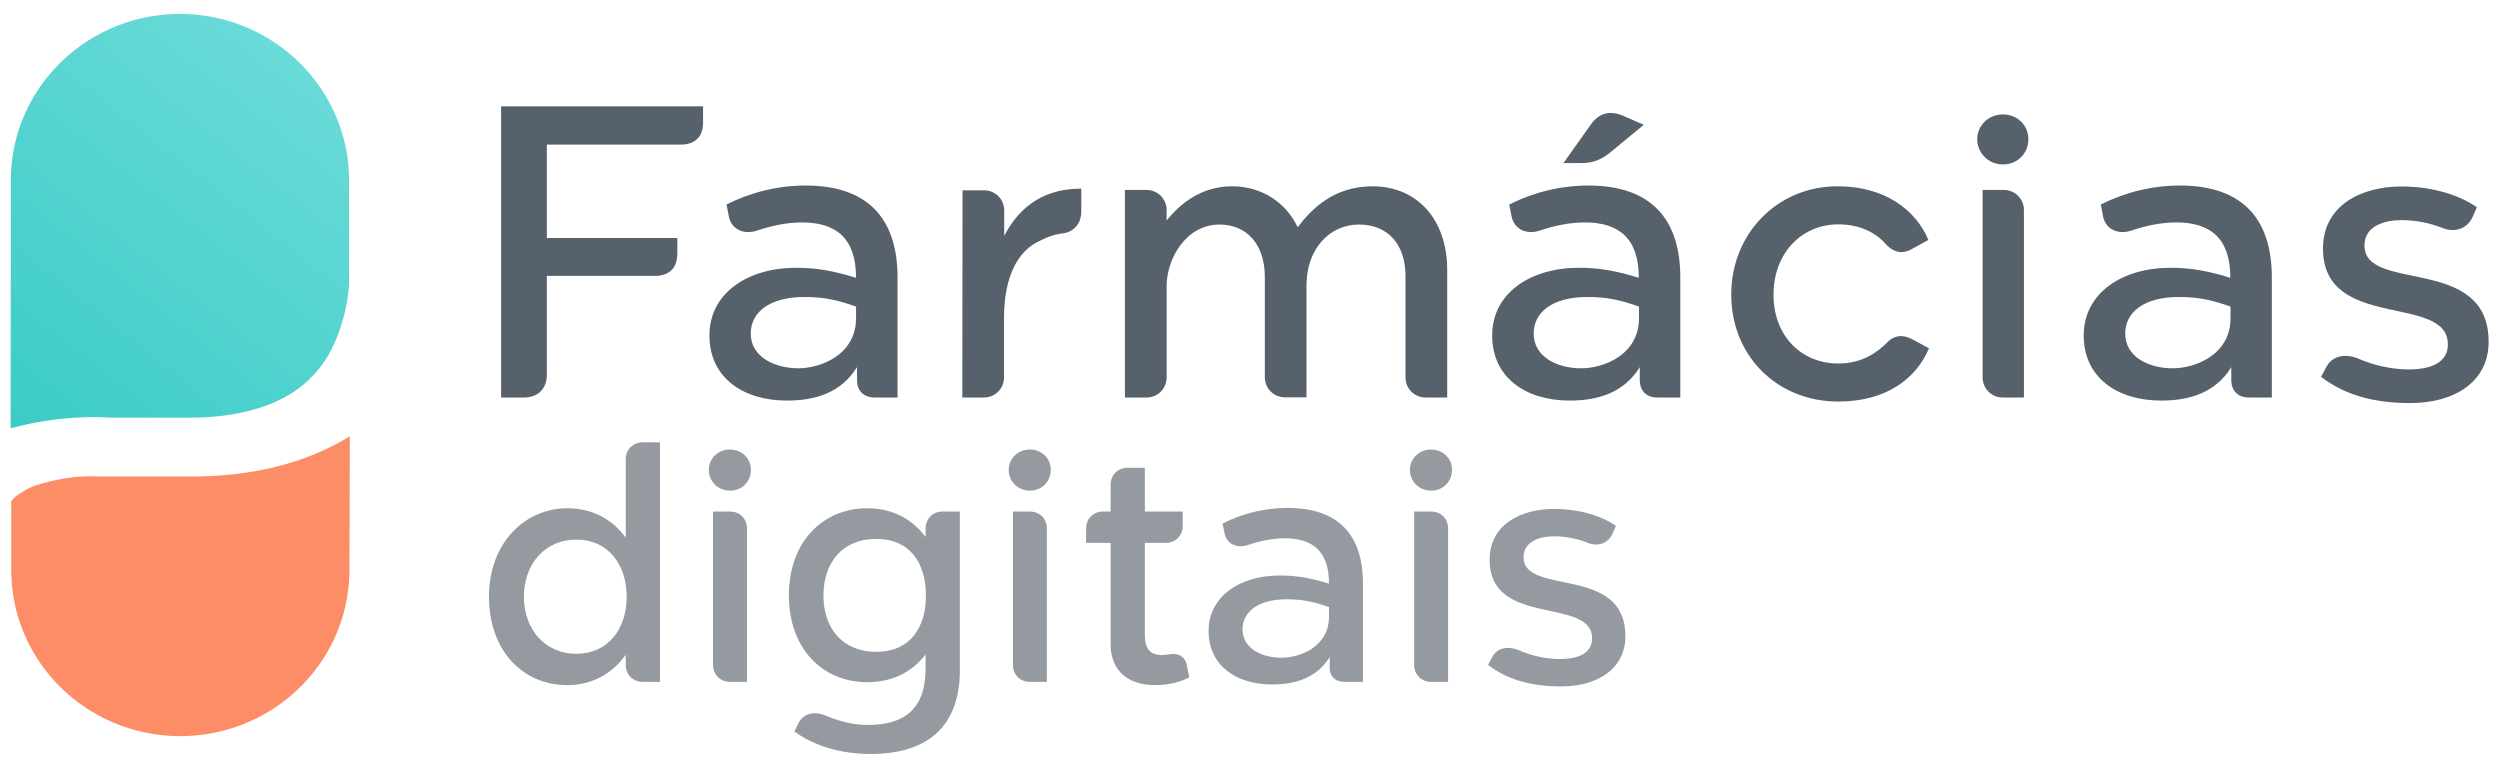 <svg width="128" height="39" viewBox="0 0 128 39" fill="none" xmlns="http://www.w3.org/2000/svg">
<g clip-path="url(#clip0_10394_31324)">
<path d="M123.403 20.638C125.686 20.638 127.418 19.536 127.418 17.499C127.418 13.022 121.061 15.019 121.061 12.569C121.061 11.526 122.163 11.27 122.95 11.27H122.96C123.698 11.27 124.426 11.418 125.105 11.693C125.676 11.9 126.306 11.733 126.591 11.123L126.817 10.611C125.883 9.962 124.495 9.548 122.95 9.548C120.914 9.548 118.936 10.503 118.936 12.726C118.936 16.977 125.332 15.009 125.332 17.637C125.332 18.532 124.515 18.916 123.315 18.916C122.419 18.906 121.534 18.709 120.707 18.345C120.077 18.099 119.408 18.207 119.103 18.798L118.838 19.29C119.979 20.175 121.445 20.638 123.403 20.638ZM108.811 17.076C108.811 15.993 109.765 15.206 111.556 15.206C112.599 15.206 113.288 15.373 114.203 15.698V16.288C114.203 18.158 112.412 18.857 111.231 18.857C110.051 18.857 108.811 18.296 108.811 17.076ZM115.138 20.352H116.318V14.203C116.318 11.29 114.892 9.499 111.615 9.499C110.208 9.499 108.821 9.834 107.561 10.473L107.679 11.083C107.817 11.772 108.476 12.018 109.106 11.811C109.834 11.566 110.631 11.388 111.428 11.388C113.199 11.388 114.193 12.225 114.193 14.222C113.13 13.898 112.255 13.71 111.123 13.71C108.644 13.71 106.686 15.009 106.686 17.174C106.686 19.329 108.398 20.51 110.661 20.51C112.068 20.51 113.426 20.126 114.242 18.798V19.467C114.242 19.988 114.567 20.352 115.138 20.352ZM101.234 7.118V7.128C101.234 7.836 101.815 8.417 102.523 8.417C102.533 8.417 102.543 8.417 102.553 8.417C102.563 8.417 102.572 8.417 102.582 8.417C103.291 8.417 103.852 7.846 103.852 7.147C103.852 7.138 103.852 7.128 103.852 7.118C103.852 6.429 103.301 5.858 102.553 5.858C101.785 5.858 101.234 6.449 101.234 7.118ZM102.563 20.352H103.625V10.778C103.625 10.768 103.625 10.759 103.625 10.749C103.625 10.178 103.163 9.725 102.602 9.725C102.592 9.725 102.582 9.725 102.572 9.725H101.51V19.299C101.51 19.309 101.51 19.319 101.51 19.329C101.51 19.9 101.972 20.352 102.533 20.352C102.543 20.352 102.553 20.352 102.563 20.352ZM88.639 15.078C88.639 18.237 91.001 20.559 94.12 20.559C96.541 20.559 98.095 19.418 98.765 17.833L97.889 17.361C97.298 17.056 96.875 17.263 96.629 17.528C96.098 18.06 95.331 18.611 94.12 18.611C92.251 18.611 90.804 17.223 90.804 15.088C90.804 12.953 92.251 11.487 94.12 11.487C95.321 11.487 96.118 11.979 96.6 12.549C96.865 12.815 97.289 13.081 97.879 12.756L98.735 12.284C98.086 10.739 96.492 9.538 94.091 9.538C91.021 9.529 88.639 11.949 88.639 15.078ZM80.049 8.348H80.984C81.555 8.348 81.978 8.181 82.431 7.817L84.162 6.39L83.08 5.917C82.431 5.652 81.88 5.78 81.476 6.341L80.049 8.348ZM78.524 17.076C78.524 15.993 79.479 15.206 81.27 15.206C82.313 15.206 83.001 15.373 83.916 15.698V16.288C83.916 18.158 82.126 18.857 80.945 18.857C79.764 18.857 78.524 18.296 78.524 17.076ZM84.851 20.352H86.032V14.203C86.032 11.29 84.605 9.499 81.329 9.499C79.922 9.499 78.534 9.834 77.275 10.473L77.393 11.083C77.54 11.772 78.19 12.018 78.82 11.811C79.548 11.566 80.345 11.388 81.142 11.388C82.913 11.388 83.907 12.225 83.907 14.222C82.844 13.898 81.968 13.71 80.837 13.71C78.357 13.71 76.399 15.009 76.399 17.174C76.399 19.329 78.111 20.51 80.374 20.51C81.781 20.51 83.139 20.126 83.956 18.798V19.467C83.956 19.988 84.281 20.352 84.851 20.352ZM59.731 19.299V14.655C59.731 13.248 60.724 11.497 62.437 11.497C63.863 11.497 64.759 12.54 64.759 14.183V19.29C64.759 19.299 64.759 19.309 64.759 19.319C64.759 19.89 65.221 20.342 65.782 20.342C65.792 20.342 65.802 20.342 65.811 20.342H66.894V14.596C66.894 12.766 68.055 11.497 69.58 11.497C71.085 11.497 71.961 12.54 71.961 14.124V19.299C71.961 19.309 71.961 19.319 71.961 19.329C71.961 19.9 72.424 20.352 72.985 20.352C72.995 20.352 73.004 20.352 73.014 20.352H74.097V13.819C74.097 11.251 72.571 9.538 70.269 9.538C68.291 9.538 67.15 10.7 66.441 11.634C65.831 10.355 64.591 9.538 63.086 9.538C61.502 9.538 60.419 10.434 59.731 11.29V10.778C59.731 10.768 59.731 10.759 59.731 10.749C59.731 10.178 59.268 9.725 58.707 9.725C58.697 9.725 58.688 9.725 58.678 9.725H57.595V20.352H58.678C58.688 20.352 58.697 20.352 58.707 20.352C59.278 20.352 59.731 19.89 59.731 19.329C59.731 19.319 59.731 19.309 59.731 19.299ZM49.271 20.352H50.353C50.363 20.352 50.373 20.352 50.383 20.352C50.954 20.352 51.406 19.89 51.406 19.329C51.406 19.319 51.406 19.309 51.406 19.299V16.288C51.406 14.153 52.115 12.825 53.256 12.323C53.581 12.146 53.945 12.018 54.319 11.959C54.968 11.92 55.362 11.447 55.362 10.837V9.657C53.118 9.657 52.026 10.916 51.416 12.077V10.798C51.416 10.788 51.416 10.778 51.416 10.768C51.416 10.198 50.954 9.745 50.393 9.745C50.383 9.745 50.373 9.745 50.363 9.745H49.281L49.271 20.352ZM38.438 17.076C38.438 15.993 39.392 15.206 41.183 15.206C42.226 15.206 42.915 15.373 43.83 15.698V16.288C43.83 18.158 42.039 18.857 40.858 18.857C39.687 18.847 38.438 18.296 38.438 17.076ZM44.774 20.352H45.955V14.203C45.955 11.29 44.528 9.499 41.252 9.499C39.845 9.499 38.457 9.834 37.198 10.473L37.316 11.083C37.453 11.772 38.113 12.018 38.743 11.811C39.471 11.566 40.268 11.388 41.065 11.388C42.836 11.388 43.83 12.225 43.83 14.222C42.767 13.898 41.891 13.71 40.76 13.71C38.28 13.71 36.322 15.009 36.322 17.174C36.322 19.329 38.034 20.51 40.297 20.51C41.704 20.51 43.062 20.126 43.879 18.798V19.467C43.879 19.988 44.204 20.352 44.774 20.352ZM25.656 20.352H26.837C27.545 20.352 27.998 19.9 27.998 19.191V14.124H33.537C34.266 14.124 34.679 13.72 34.679 12.982V12.185H27.998V7.403H34.856C35.584 7.403 35.997 7 35.997 6.282V5.445H25.656V20.352Z" fill="#57616B"/>
<path d="M0.555 9.076C0.643 4.373 4.589 0.634 9.371 0.712C14.035 0.801 17.784 4.51 17.873 9.076V14.537C17.833 15.226 17.705 15.905 17.499 16.564C17.322 17.164 17.076 17.745 16.751 18.286C16.21 19.172 15.432 19.89 14.517 20.372C13.287 21.021 11.654 21.386 9.706 21.386H5.642C5.494 21.386 5.268 21.356 4.924 21.356H4.805C3.369 21.356 1.932 21.553 0.545 21.927L0.555 9.076Z" fill="url(#paint0_linear_10394_31324)"/>
<path d="M17.892 29.326C17.804 34.03 13.858 37.769 9.076 37.69C4.412 37.601 0.663 33.921 0.575 29.326V25.666C0.663 25.548 0.771 25.44 0.89 25.351C1.145 25.174 1.411 25.026 1.696 24.898C2.257 24.702 2.848 24.564 3.438 24.475C3.812 24.416 4.196 24.387 4.579 24.387C4.707 24.387 4.825 24.387 4.953 24.396H9.785C12.363 24.396 14.645 23.944 16.594 23.039C17.046 22.832 17.489 22.596 17.912 22.34L17.892 29.326Z" fill="#FC8D66"/>
<path d="M79.928 35.145C78.324 35.145 77.121 34.761 76.186 34.043L76.403 33.642C76.653 33.157 77.205 33.073 77.723 33.274C78.358 33.558 79.126 33.742 79.861 33.742C80.847 33.742 81.515 33.424 81.515 32.689C81.515 30.534 76.269 32.154 76.269 28.663C76.269 26.841 77.89 26.056 79.561 26.056C80.83 26.056 81.967 26.39 82.735 26.925L82.551 27.343C82.317 27.844 81.799 27.978 81.332 27.81C80.78 27.577 80.162 27.459 79.561 27.459C78.909 27.459 78.007 27.677 78.007 28.529C78.007 30.534 83.22 28.896 83.22 32.572C83.22 34.243 81.799 35.145 79.928 35.145Z" fill="#949AA0"/>
<path d="M73.273 34.911C72.772 34.911 72.405 34.544 72.405 34.042V26.19H73.273C73.775 26.19 74.142 26.557 74.142 27.059V34.911H73.273ZM72.188 24.051C72.188 23.5 72.639 23.015 73.273 23.015C73.892 23.015 74.343 23.483 74.343 24.051C74.343 24.636 73.908 25.12 73.273 25.12C72.639 25.12 72.188 24.636 72.188 24.051Z" fill="#949AA0"/>
<path d="M68.814 34.911C68.346 34.911 68.079 34.611 68.079 34.193V33.642C67.41 34.728 66.291 35.045 65.138 35.045C63.283 35.045 61.88 34.076 61.88 32.305C61.88 30.534 63.484 29.465 65.522 29.465C66.458 29.465 67.176 29.615 68.045 29.882C68.045 28.245 67.227 27.56 65.773 27.56C65.121 27.56 64.47 27.71 63.868 27.911C63.35 28.078 62.816 27.877 62.699 27.309L62.598 26.808C62.999 26.591 64.269 26.006 65.923 26.006C68.613 26.006 69.783 27.476 69.783 29.866V34.911H68.814ZM63.618 32.221C63.618 33.224 64.637 33.675 65.606 33.675C66.575 33.675 68.045 33.107 68.045 31.57V31.085C67.293 30.818 66.725 30.684 65.873 30.684C64.403 30.684 63.618 31.336 63.618 32.221Z" fill="#949AA0"/>
<path d="M58.617 32.539C58.617 33.207 58.885 33.508 59.419 33.541C59.62 33.541 59.82 33.508 59.954 33.491C60.288 33.441 60.656 33.575 60.756 34.026L60.89 34.677C60.89 34.677 60.238 35.078 59.152 35.078C57.732 35.078 56.863 34.327 56.863 32.973V27.794H55.61V27.058C55.61 26.557 55.977 26.19 56.479 26.19H56.863V24.82C56.863 24.319 57.23 23.951 57.732 23.951H58.617V26.19H60.555V26.925C60.555 27.426 60.188 27.794 59.687 27.794H58.617V32.539Z" fill="#949AA0"/>
<path d="M52.731 34.911C52.23 34.911 51.862 34.544 51.862 34.042V26.19H52.731C53.232 26.19 53.6 26.557 53.6 27.059V34.911H52.731ZM51.645 24.051C51.645 23.5 52.096 23.015 52.731 23.015C53.349 23.015 53.8 23.483 53.8 24.051C53.8 24.636 53.366 25.12 52.731 25.12C52.096 25.12 51.645 24.636 51.645 24.051Z" fill="#949AA0"/>
<path d="M44.867 33.374C46.588 33.374 47.407 32.138 47.407 30.501C47.407 28.813 46.588 27.593 44.867 27.593C43.113 27.593 42.161 28.813 42.161 30.501C42.161 32.138 43.113 33.374 44.867 33.374ZM40.39 30.484C40.39 27.744 42.127 26.023 44.4 26.023C45.753 26.023 46.739 26.624 47.39 27.493V27.059C47.39 26.558 47.758 26.19 48.259 26.19H49.145V34.31C49.145 37.167 47.524 38.604 44.567 38.604C42.612 38.604 41.292 37.919 40.674 37.451L40.858 37.067C41.108 36.532 41.659 36.415 42.178 36.599C42.729 36.833 43.481 37.117 44.45 37.117C46.338 37.117 47.39 36.265 47.39 34.226V33.508C46.739 34.36 45.753 34.928 44.4 34.928C42.127 34.928 40.39 33.224 40.39 30.484Z" fill="#949AA0"/>
<path d="M37.377 34.911C36.876 34.911 36.509 34.544 36.509 34.042V26.19H37.377C37.879 26.19 38.246 26.557 38.246 27.059V34.911H37.377ZM36.291 24.051C36.291 23.5 36.742 23.015 37.377 23.015C37.996 23.015 38.447 23.483 38.447 24.051C38.447 24.636 38.012 25.12 37.377 25.12C36.742 25.12 36.291 24.636 36.291 24.051Z" fill="#949AA0"/>
<path d="M32.906 34.911C32.404 34.911 32.037 34.544 32.037 34.042V33.525C31.385 34.444 30.366 35.078 29.046 35.078C26.774 35.078 25.036 33.324 25.036 30.55C25.036 27.777 26.891 26.023 29.046 26.023C30.366 26.023 31.385 26.624 32.037 27.526V23.517C32.037 23.015 32.404 22.648 32.906 22.648H33.791V34.911H32.906ZM26.824 30.567C26.824 32.205 27.893 33.474 29.514 33.474C31.118 33.474 32.087 32.205 32.087 30.567C32.087 28.88 31.118 27.627 29.514 27.627C27.893 27.627 26.824 28.88 26.824 30.567Z" fill="#949AA0"/>
</g>
<defs>
<linearGradient id="paint0_linear_10394_31324" x1="0.536" y1="22.526" x2="19.826" y2="-1.731" gradientUnits="userSpaceOnUse">
<stop stop-color="#3ACBC7"/>
<stop offset="0.795" stop-color="#6ADBD8"/>
</linearGradient>
<clipPath id="clip0_10394_31324">
<rect width="126.91" height="38.056" fill="white" transform="translate(0.545 0.711)"/>
</clipPath>
</defs>
</svg>
